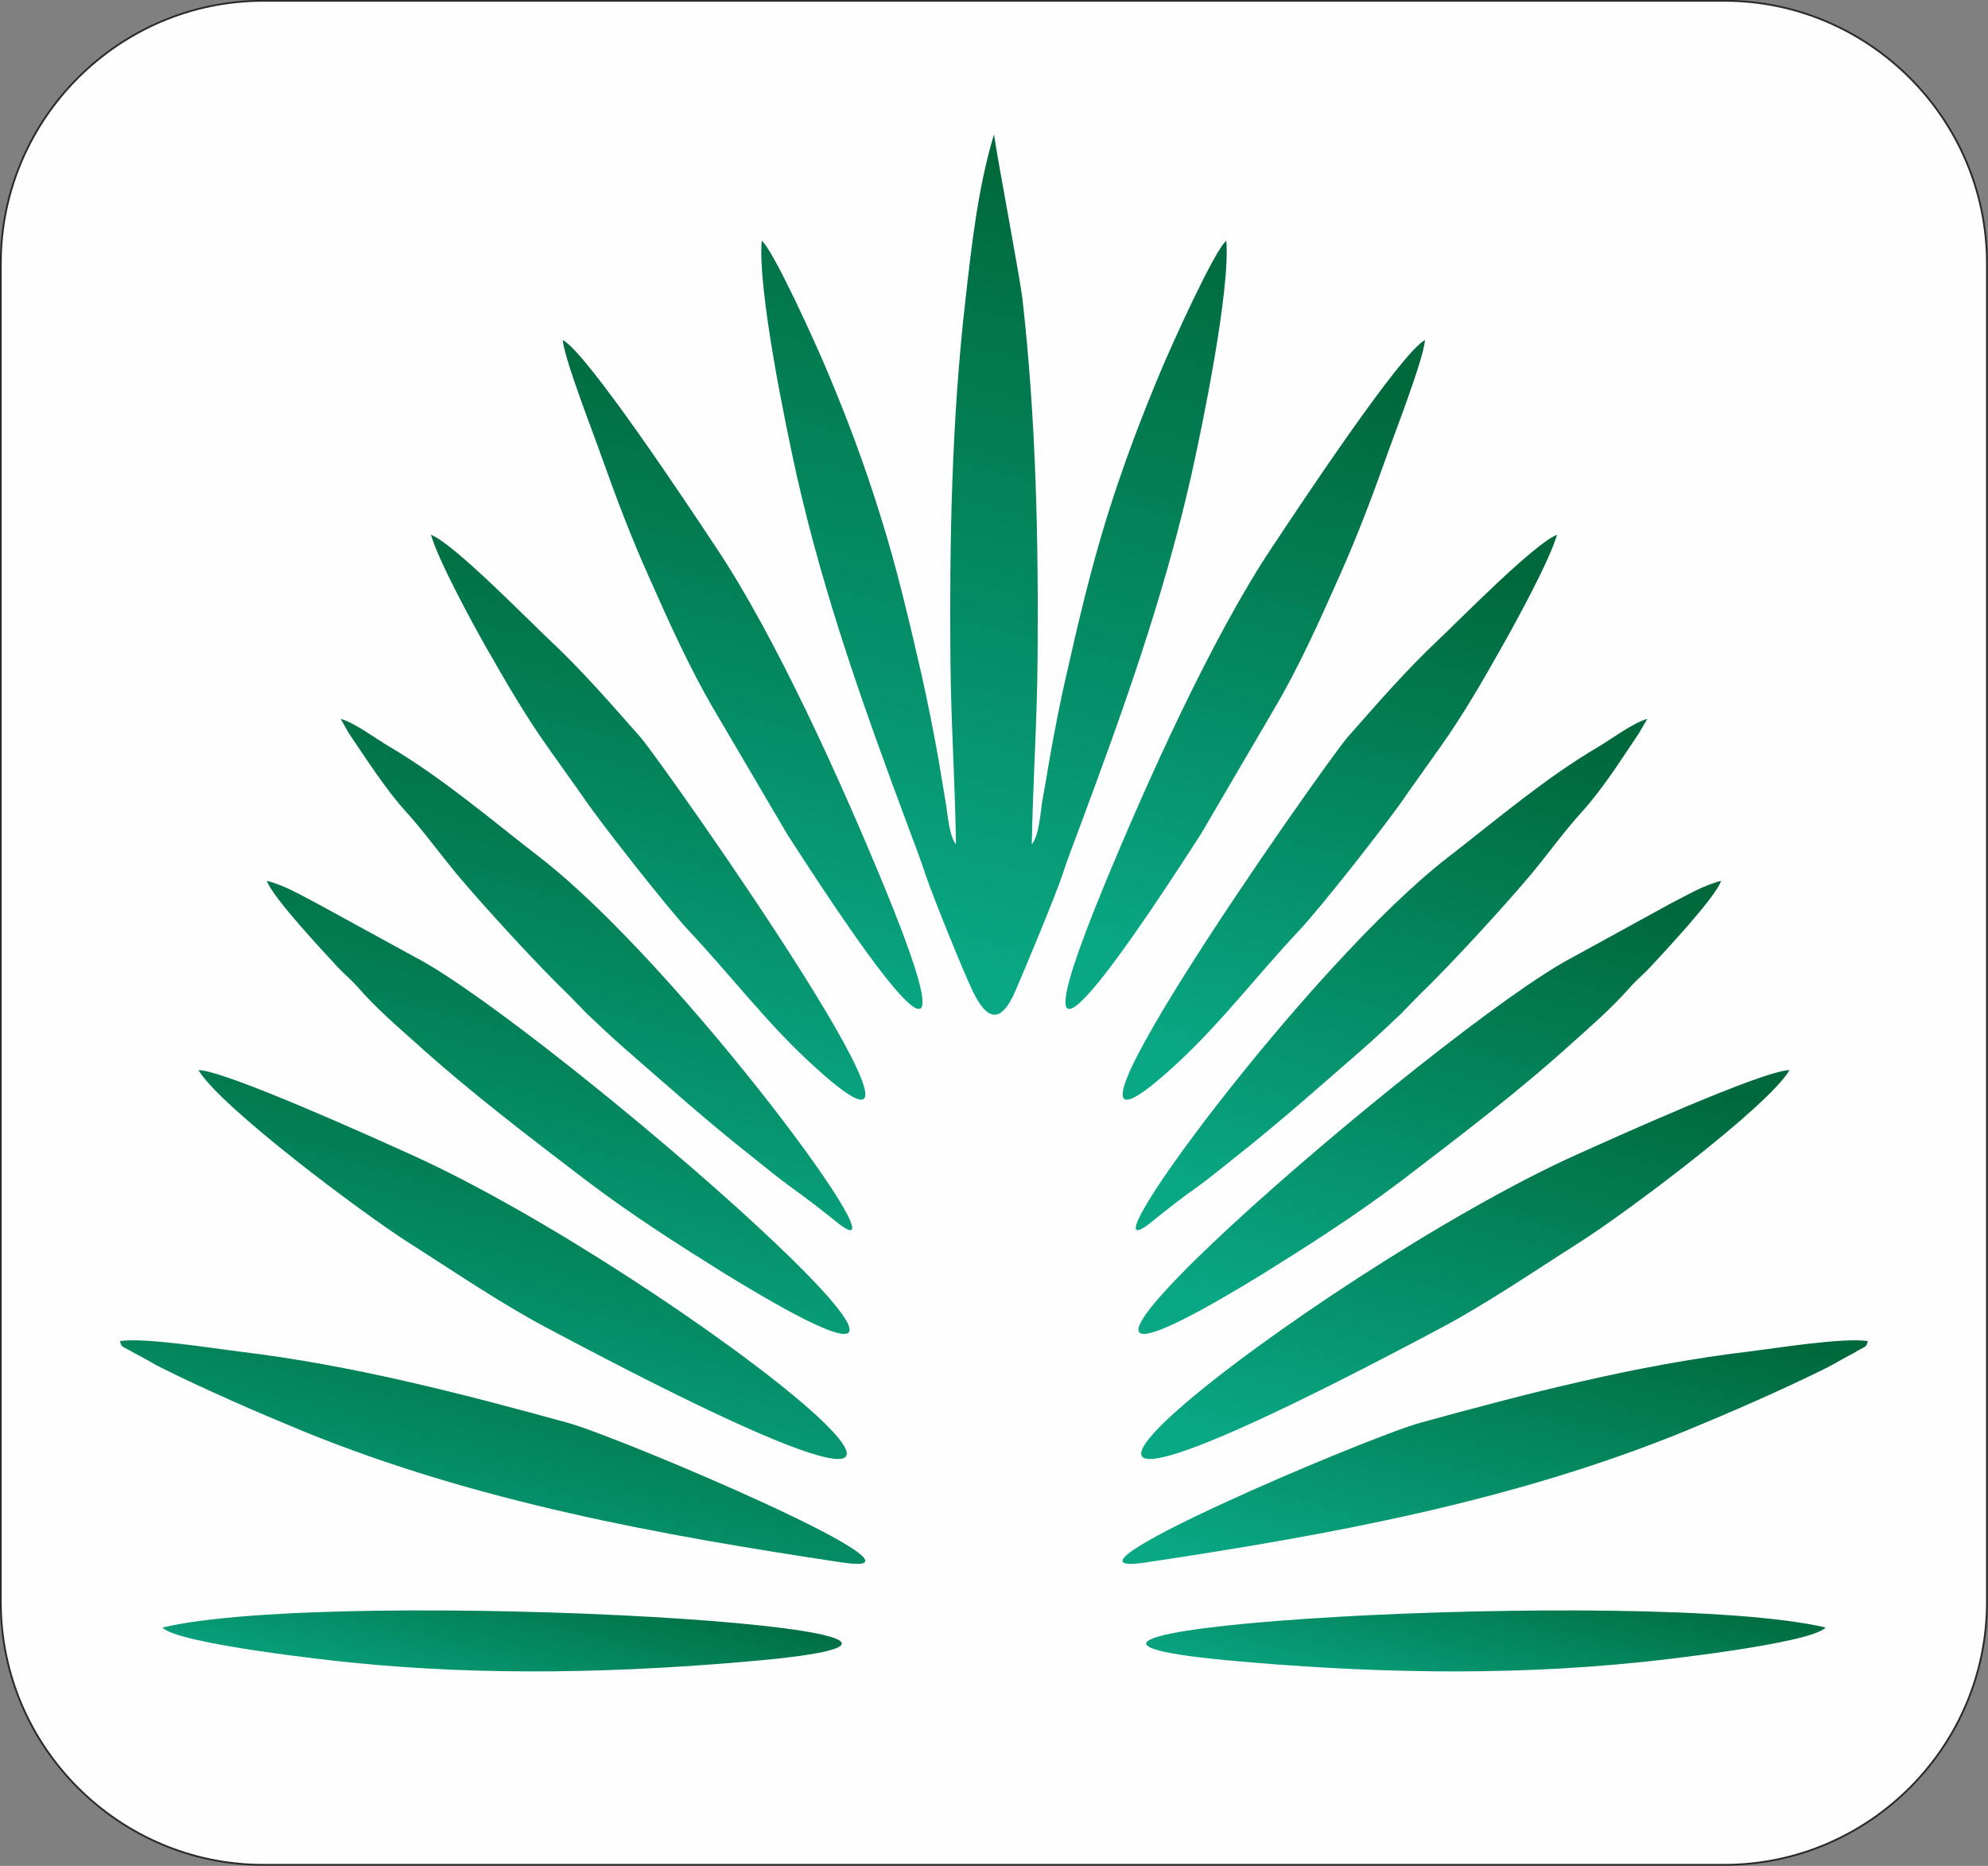<?xml version="1.0" encoding="UTF-8"?>
<!DOCTYPE svg PUBLIC "-//W3C//DTD SVG 1.1//EN" "http://www.w3.org/Graphics/SVG/1.1/DTD/svg11.dtd">
<!-- Creator: CorelDRAW X7 -->
<svg xmlns="http://www.w3.org/2000/svg" xml:space="preserve" width="7.574in" height="7.107in" version="1.1" style="shape-rendering:geometricPrecision; text-rendering:geometricPrecision; image-rendering:optimizeQuality; fill-rule:evenodd; clip-rule:evenodd"
viewBox="0 0 7574 7107"
 xmlns:xlink="http://www.w3.org/1999/xlink">
 <rect x="0" y="0" width="7574" height="7107" fill="#808080" stroke="none"/>
 <defs>
  <style type="text/css">
   <![CDATA[
    .str0 {stroke:#2B2A29;stroke-width:6.945}
    .fil0 {fill:#FEFEFE}
    .fil1 {fill:url(#id0)}
    .fil12 {fill:url(#id1)}
    .fil11 {fill:url(#id2)}
    .fil10 {fill:url(#id3)}
    .fil2 {fill:url(#id4)}
    .fil13 {fill:url(#id5)}
    .fil8 {fill:url(#id6)}
    .fil15 {fill:url(#id7)}
    .fil6 {fill:url(#id8)}
    .fil7 {fill:url(#id9)}
    .fil9 {fill:url(#id10)}
    .fil3 {fill:url(#id11)}
    .fil5 {fill:url(#id12)}
    .fil14 {fill:url(#id13)}
    .fil4 {fill:url(#id14)}
   ]]>
  </style>
  <linearGradient id="id0" gradientUnits="userSpaceOnUse" x1="3413.58" y1="3671.59" x2="4160.28" y2="705.567">
   <stop offset="0" style="stop-opacity:1; stop-color:#09A885"/>
   <stop offset="1" style="stop-opacity:1; stop-color:#00693C"/>
  </linearGradient>
  <linearGradient id="id1" gradientUnits="userSpaceOnUse" xlink:href="#id0" x1="1896.23" y1="5134.09" x2="2357.41" y2="3302.25">
  </linearGradient>
  <linearGradient id="id2" gradientUnits="userSpaceOnUse" xlink:href="#id0" x1="2028.48" y1="4680.66" x2="2516.2" y2="2743.31">
  </linearGradient>
  <linearGradient id="id3" gradientUnits="userSpaceOnUse" xlink:href="#id0" x1="2214.8" y1="4124.77" x2="2724.34" y2="2100.83">
  </linearGradient>
  <linearGradient id="id4" gradientUnits="userSpaceOnUse" xlink:href="#id0" x1="4460" y1="3698.92" x2="5028.88" y2="1439.26">
  </linearGradient>
  <linearGradient id="id5" gradientUnits="userSpaceOnUse" xlink:href="#id0" x1="1776.43" y1="5668.57" x2="2205.39" y2="3964.69">
  </linearGradient>
  <linearGradient id="id6" gradientUnits="userSpaceOnUse" xlink:href="#id0" x1="5562.48" y1="6640.6" x2="5759.04" y2="5859.84">
  </linearGradient>
  <linearGradient id="id7" gradientUnits="userSpaceOnUse" xlink:href="#id0" x1="1814.81" y1="6640.6" x2="2011.37" y2="5859.84">
  </linearGradient>
  <linearGradient id="id8" gradientUnits="userSpaceOnUse" xlink:href="#id0" x1="5368.46" y1="5668.57" x2="5797.43" y2="3964.69">
  </linearGradient>
  <linearGradient id="id9" gradientUnits="userSpaceOnUse" xlink:href="#id0" x1="5531.69" y1="6186.68" x2="5861.74" y2="4875.65">
  </linearGradient>
  <linearGradient id="id10" gradientUnits="userSpaceOnUse" xlink:href="#id0" x1="2544.97" y1="3698.92" x2="3113.85" y2="1439.26">
  </linearGradient>
  <linearGradient id="id11" gradientUnits="userSpaceOnUse" xlink:href="#id0" x1="4849.51" y1="4124.77" x2="5359.05" y2="2100.83">
  </linearGradient>
  <linearGradient id="id12" gradientUnits="userSpaceOnUse" xlink:href="#id0" x1="5216.44" y1="5134.09" x2="5677.62" y2="3302.25">
  </linearGradient>
  <linearGradient id="id13" gradientUnits="userSpaceOnUse" xlink:href="#id0" x1="1712.11" y1="6186.68" x2="2042.16" y2="4875.65">
  </linearGradient>
  <linearGradient id="id14" gradientUnits="userSpaceOnUse" xlink:href="#id0" x1="5057.65" y1="4680.66" x2="5545.37" y2="2743.31">
  </linearGradient>
 </defs>
 <g id="Layer_x0020_1">
  <path class="fil0 str0" d="M6570 3l-5567 0c-550,0 -1000,450 -1000,1000l0 5100c0,550 450,1000 1000,1000l5567 0c550,0 1000,-450 1000,-1000l0 -5100c0,-550 -450,-1000 -1000,-1000z"/>
  <g id="_2105990324000">
   <path class="fil1" d="M4047 3334c21,-64 43,-121 67,-185 163,-437 320,-874 425,-1340 43,-192 149,-708 133,-892 -44,34 -210,401 -249,495 -77,183 -141,352 -205,555 -61,196 -109,399 -156,607 -23,99 -45,214 -63,315 -9,55 -18,108 -28,162 -7,43 -12,132 -40,165 4,-233 20,-463 22,-700 4,-458 -6,-918 -57,-1372 -10,-88 -92,-516 -109,-632 -61,201 -85,420 -109,632 -52,454 -61,914 -57,1372 2,237 18,467 21,700 -27,-33 -32,-122 -40,-165 -9,-54 -18,-107 -27,-162 -18,-101 -41,-216 -63,-315 -48,-208 -95,-411 -157,-607 -63,-203 -127,-372 -204,-555 -39,-94 -205,-461 -249,-495 -16,184 90,700 133,892 105,466 262,903 425,1340 24,64 46,121 67,185 23,70 145,372 178,439 55,116 109,129 164,0 30,-68 152,-361 178,-439z"/>
   <path class="fil2" d="M4574 3179l280 -478c93,-157 173,-335 251,-511 63,-141 120,-290 173,-439 30,-87 146,-382 151,-456 -93,50 -484,641 -581,787 -230,343 -482,904 -645,1300 -421,1024 200,61 371,-203z"/>
   <path class="fil3" d="M4500 4036c160,-151 293,-325 446,-488 84,-88 354,-432 411,-519l130 -183c88,-124 161,-251 236,-384 51,-90 181,-327 209,-425 -85,32 -370,323 -452,400 -122,115 -234,244 -346,371 -84,96 -1361,1909 -634,1228z"/>
   <path class="fil4" d="M4390 4652c55,-44 110,-88 166,-127 53,-38 107,-83 160,-125 162,-128 317,-266 472,-401 54,-47 99,-90 149,-137l71 -73c112,-107 322,-336 422,-455 65,-78 133,-172 198,-243 80,-89 148,-197 216,-298l32 -55c-55,16 -131,73 -184,105 -206,121 -386,276 -575,422 -534,413 -1436,1638 -1127,1387z"/>
   <path class="fil5" d="M4813 4851c178,-111 352,-222 524,-352 220,-168 443,-337 650,-524 75,-67 153,-135 223,-214 26,-30 50,-48 76,-76 49,-53 253,-270 271,-330 -70,18 -130,55 -195,88l-370 203c-489,253 -2580,2065 -1179,1205z"/>
   <path class="fil6" d="M5488 5059c179,-95 358,-218 530,-327 172,-109 715,-514 800,-656 -100,0 -689,267 -807,320 -985,442 -2895,1926 -523,663z"/>
   <path class="fil7" d="M4367 5951c699,-105 1393,-231 2053,-500 177,-73 363,-154 535,-239 30,-15 54,-30 86,-47 15,-8 25,-13 41,-23 25,-14 29,-10 34,-34 -93,-14 -349,27 -454,40 -426,51 -843,159 -1250,271 -204,56 -1482,599 -1045,532z"/>
   <path class="fil8" d="M4676 6324c520,48 1047,61 1565,8 54,-5 661,-71 714,-133 -674,-159 -3519,9 -2279,125z"/>
   <path class="fil9" d="M3000 3179l-281 -478c-92,-157 -172,-335 -250,-511 -63,-141 -120,-290 -173,-439 -30,-87 -146,-382 -152,-456 94,50 485,641 582,787 230,343 482,904 645,1300 421,1024 -200,61 -371,-203z"/>
   <path class="fil10" d="M3074 4036c-161,-151 -294,-325 -447,-488 -83,-88 -353,-432 -410,-519l-130 -183c-88,-124 -161,-251 -237,-384 -51,-90 -180,-327 -208,-425 85,32 369,323 451,400 123,115 235,244 347,371 84,96 1361,1909 634,1228z"/>
   <path class="fil11" d="M3184 4652c-55,-44 -111,-88 -166,-127 -53,-38 -107,-83 -160,-125 -162,-128 -317,-266 -472,-401 -54,-47 -99,-90 -149,-137l-71 -73c-112,-107 -322,-336 -422,-455 -65,-78 -133,-172 -198,-243 -80,-89 -148,-197 -217,-298l-31 -55c55,16 130,73 184,105 205,121 385,276 574,422 535,413 1437,1638 1128,1387z"/>
   <path class="fil12" d="M2761 4851c-178,-111 -352,-222 -524,-352 -220,-168 -443,-337 -650,-524 -75,-67 -154,-135 -223,-214 -26,-30 -50,-48 -76,-76 -49,-53 -253,-270 -271,-330 70,18 130,55 194,88l371 203c489,253 2580,2065 1179,1205z"/>
   <path class="fil13" d="M2086 5059c-180,-95 -359,-218 -531,-327 -171,-109 -714,-514 -799,-656 100,0 689,267 806,320 986,442 2896,1926 524,663z"/>
   <path class="fil14" d="M3206 5951c-698,-105 -1393,-231 -2052,-500 -177,-73 -363,-154 -535,-239 -30,-15 -54,-30 -86,-47 -15,-8 -25,-13 -42,-23 -25,-14 -28,-10 -34,-34 94,-14 350,27 455,40 426,51 843,159 1250,271 204,56 1482,599 1044,532z"/>
   <path class="fil15" d="M2898 6324c-521,48 -1047,61 -1565,8 -55,-5 -661,-71 -714,-133 674,-159 3519,9 2279,125z"/>
  </g>
 </g>
</svg>
